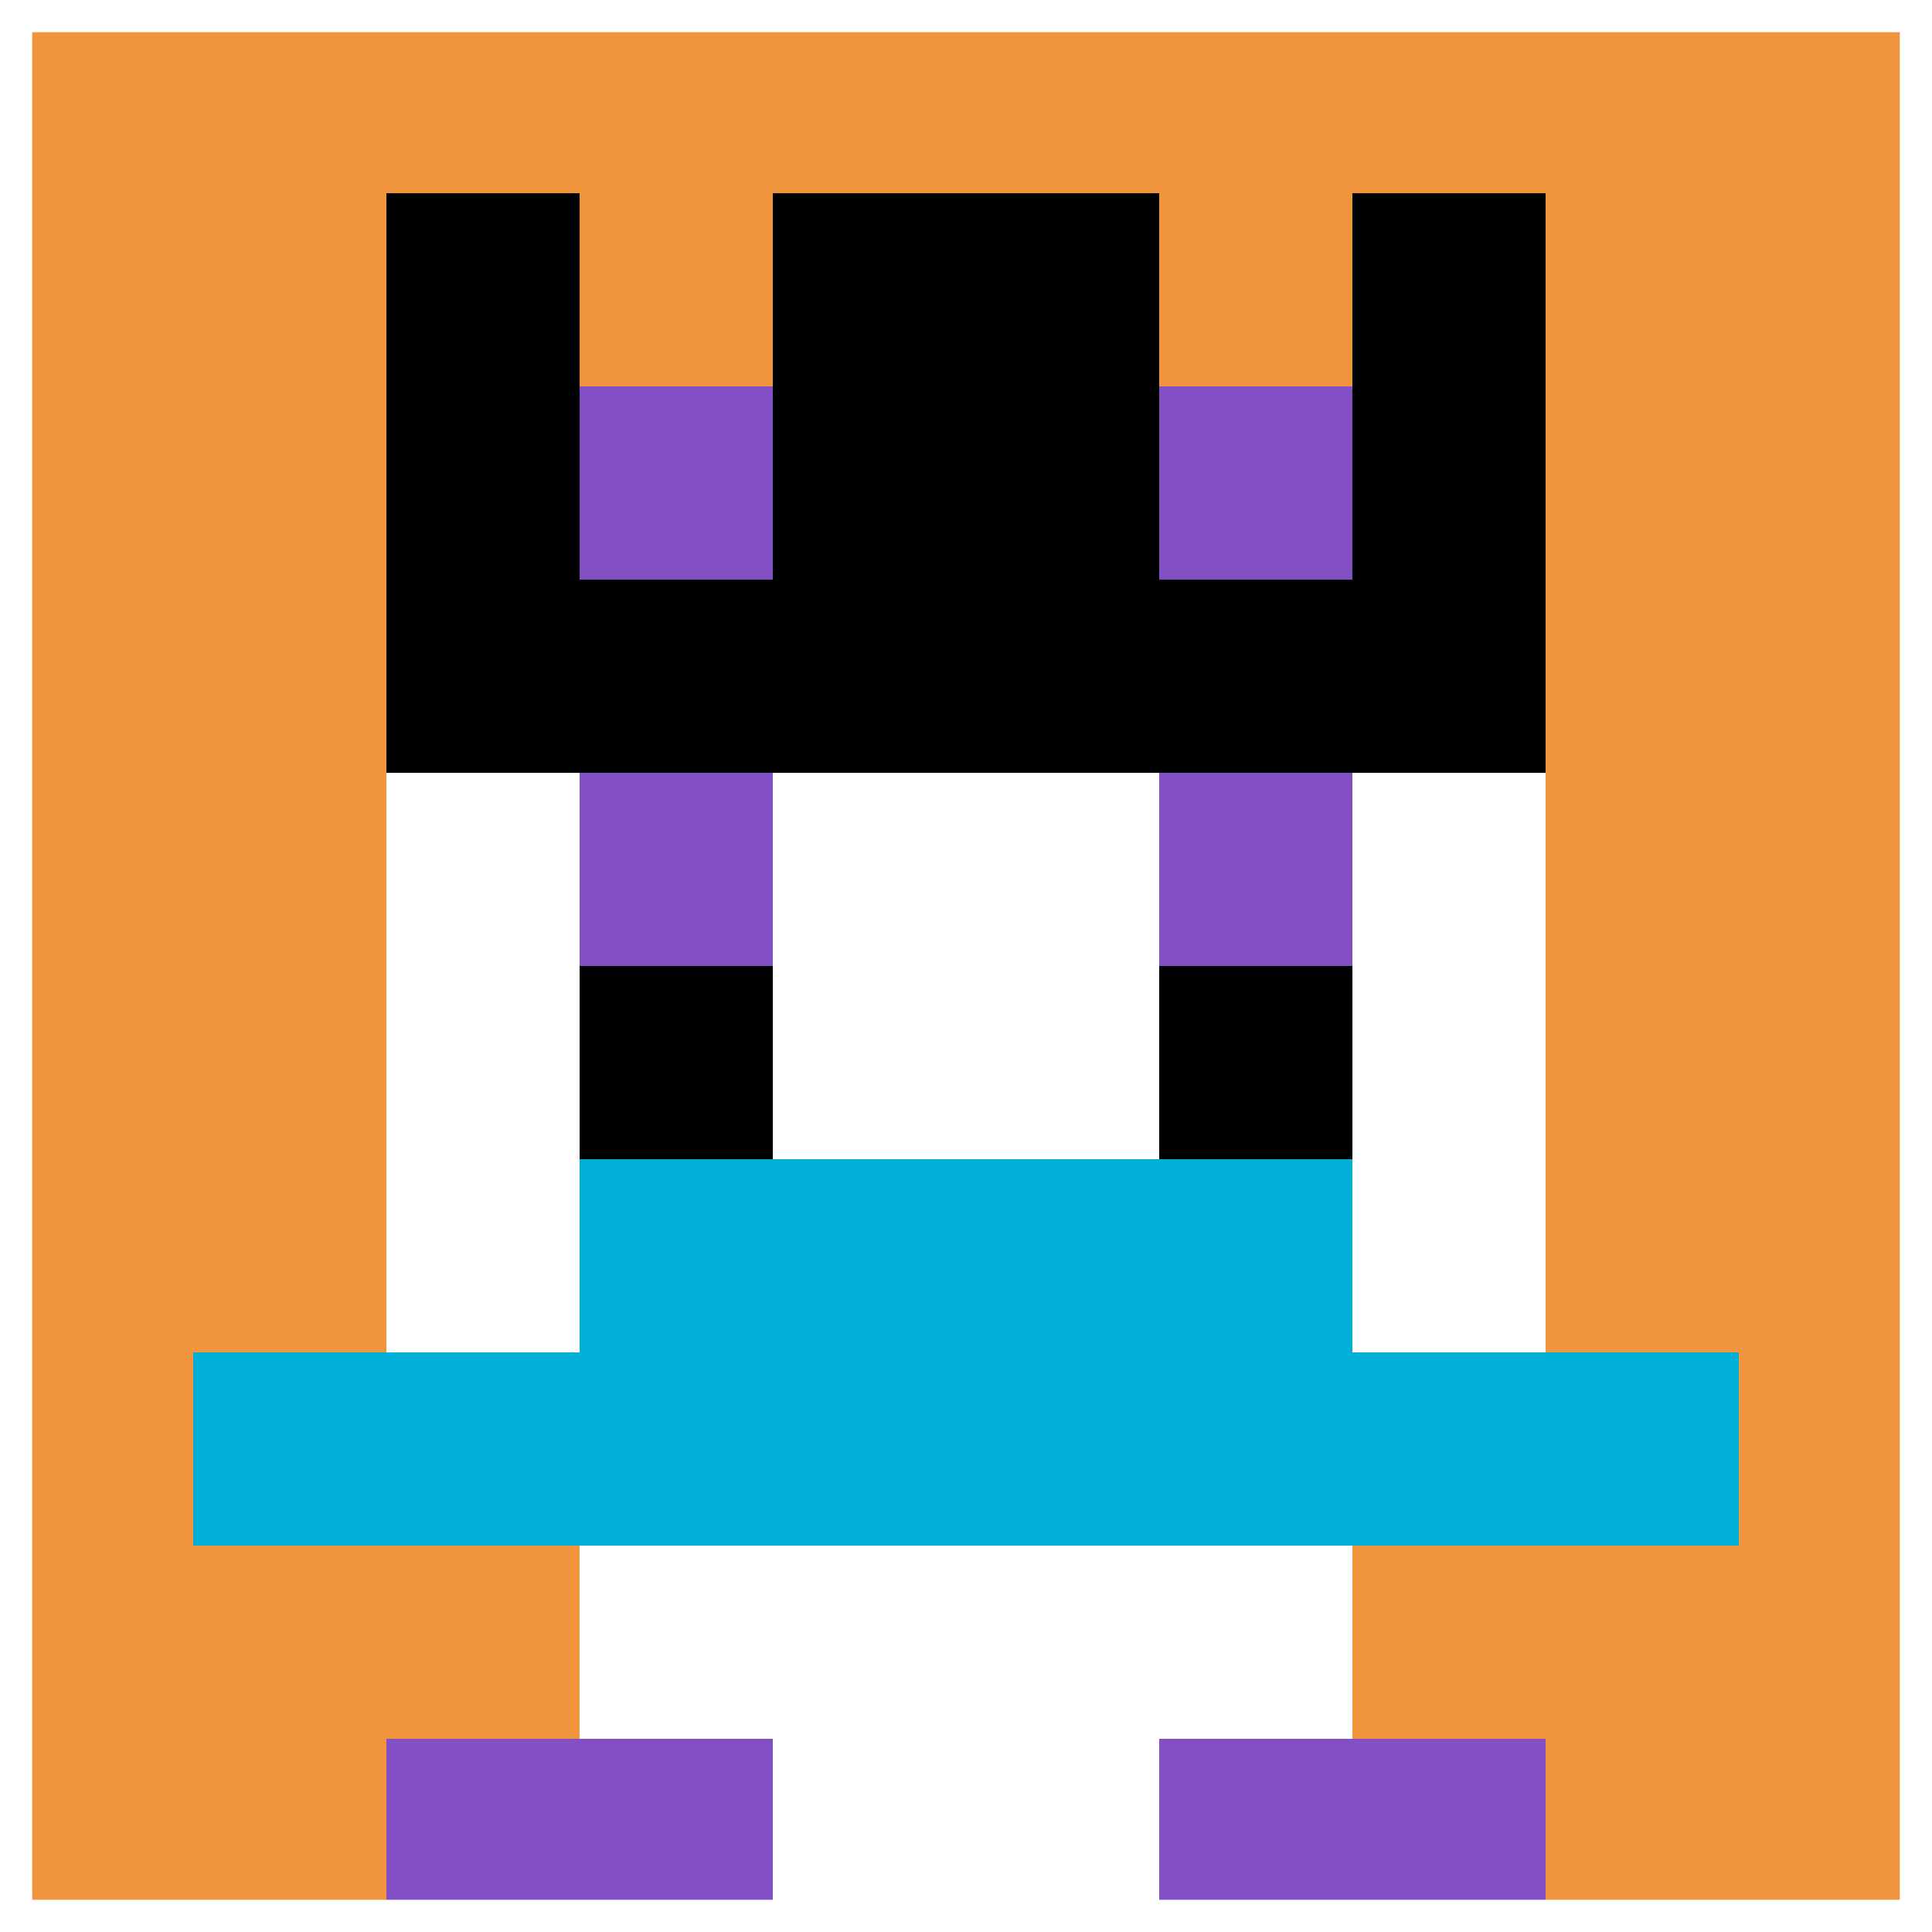 <svg xmlns="http://www.w3.org/2000/svg" version="1.1" width="856" height="856"><title>'goose-pfp-813284' by Dmitri Cherniak</title><desc>seed=813284
backgroundColor=#391919
padding=6
innerPadding=0
timeout=2400
dimension=1
border=true
Save=function(){return n.handleSave()}
frame=1

Rendered at Sun Sep 08 2024 13:53:22 GMT+0100 (British Summer Time)
Generated in &lt;1ms
</desc><defs></defs><rect width="100%" height="100%" fill="#391919"></rect><g><g id="0-0"><rect x="0" y="0" height="856" width="856" fill="#F0943E"></rect><g><rect id="0-0-3-2-4-7" x="256.8" y="171.2" width="342.4" height="599.2" fill="#ffffff"></rect><rect id="0-0-2-3-6-5" x="171.2" y="256.8" width="513.6" height="428" fill="#ffffff"></rect><rect id="0-0-4-8-2-2" x="342.4" y="684.8" width="171.2" height="171.2" fill="#ffffff"></rect><rect id="0-0-1-7-8-1" x="85.6" y="599.2" width="684.8" height="85.6" fill="#00AFD7"></rect><rect id="0-0-3-6-4-2" x="256.8" y="513.6" width="342.4" height="171.2" fill="#00AFD7"></rect><rect id="0-0-3-4-1-1" x="256.8" y="342.4" width="85.6" height="85.6" fill="#834FC4"></rect><rect id="0-0-6-4-1-1" x="513.6" y="342.4" width="85.6" height="85.6" fill="#834FC4"></rect><rect id="0-0-3-5-1-1" x="256.8" y="428" width="85.6" height="85.6" fill="#000000"></rect><rect id="0-0-6-5-1-1" x="513.6" y="428" width="85.6" height="85.6" fill="#000000"></rect><rect id="0-0-4-1-2-2" x="342.4" y="85.6" width="171.2" height="171.2" fill="#ffffff"></rect><rect id="0-0-2-1-1-2" x="171.2" y="85.6" width="85.6" height="171.2" fill="#000000"></rect><rect id="0-0-4-1-2-2" x="342.4" y="85.6" width="171.2" height="171.2" fill="#000000"></rect><rect id="0-0-7-1-1-2" x="599.2" y="85.6" width="85.6" height="171.2" fill="#000000"></rect><rect id="0-0-2-2-6-2" x="171.2" y="171.2" width="513.6" height="171.2" fill="#000000"></rect><rect id="0-0-3-2-1-1" x="256.8" y="171.2" width="85.6" height="85.6" fill="#834FC4"></rect><rect id="0-0-6-2-1-1" x="513.6" y="171.2" width="85.6" height="85.6" fill="#834FC4"></rect><rect id="0-0-2-9-2-1" x="171.2" y="770.4" width="171.2" height="85.6" fill="#834FC4"></rect><rect id="0-0-6-9-2-1" x="513.6" y="770.4" width="171.2" height="85.6" fill="#834FC4"></rect></g><rect x="0" y="0" stroke="white" stroke-width="28.533" height="856" width="856" fill="none"></rect></g></g></svg>